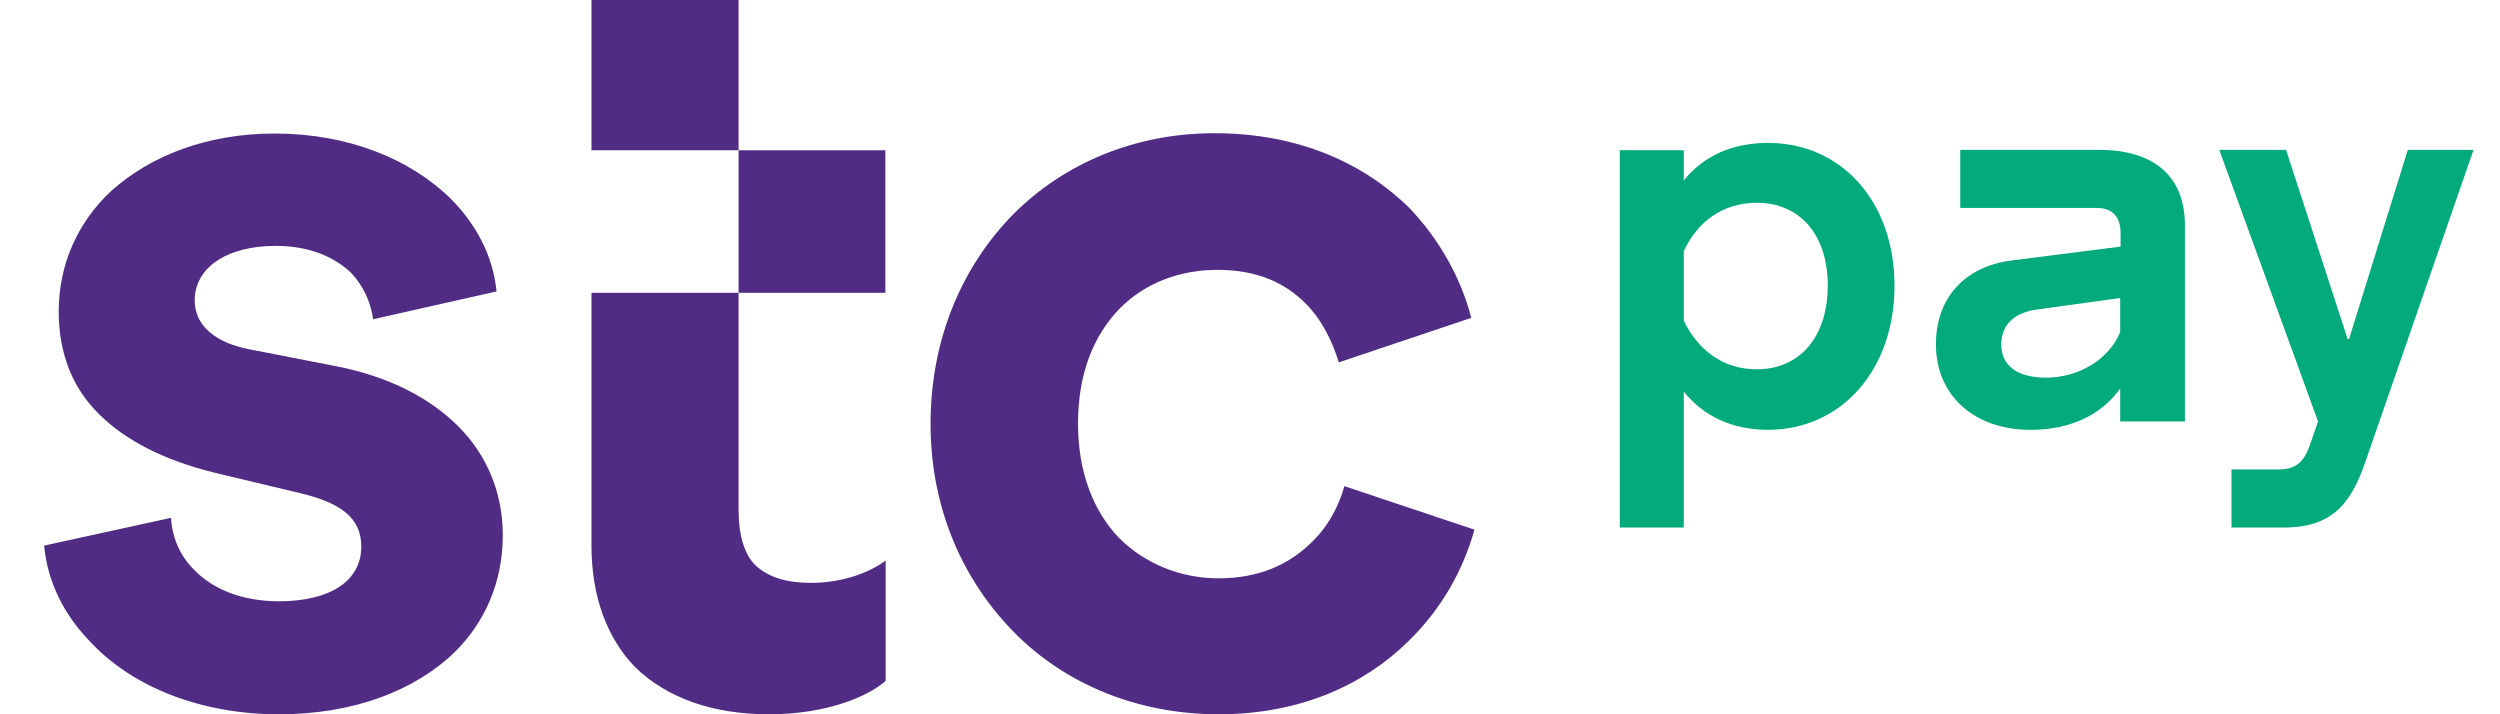 <svg width="49" height="14" viewBox="0 0 49 14" fill="none" xmlns="http://www.w3.org/2000/svg">
<path d="M31.748 10.34V2.944H33.002V3.537C33.384 3.06 33.949 2.801 34.651 2.801C36.096 2.801 37.132 3.953 37.132 5.603C37.132 7.252 36.09 8.424 34.651 8.424C33.943 8.424 33.384 8.152 33.002 7.675V10.34H31.748ZM33.002 4.921V6.284C33.268 6.836 33.745 7.238 34.433 7.238C35.265 7.238 35.824 6.618 35.824 5.596C35.824 4.587 35.265 3.974 34.433 3.974C33.745 3.98 33.268 4.355 33.002 4.921Z" fill="#02AA7C"/>
<path d="M37.944 6.748C37.944 5.848 38.502 5.221 39.429 5.105L41.563 4.833V4.567C41.563 4.246 41.399 4.076 41.099 4.076H38.421V2.938H41.147C42.231 2.938 42.824 3.469 42.824 4.41V8.261H41.556V7.614C41.188 8.132 40.581 8.425 39.797 8.425C38.693 8.425 37.944 7.75 37.944 6.748ZM40.104 7.402C40.745 7.402 41.338 7.041 41.556 6.509V5.841L39.927 6.066C39.477 6.128 39.225 6.366 39.225 6.755C39.225 7.17 39.545 7.402 40.104 7.402Z" fill="#02AA7C"/>
<path d="M43.737 9.202H44.65C44.998 9.202 45.155 9.058 45.271 8.731L45.434 8.261L43.498 2.938H44.807L46.014 6.646H46.041L47.193 2.938H48.481L46.361 9.052C46.075 9.89 45.693 10.34 44.76 10.34H43.737V9.202Z" fill="#02AA7C"/>
<path d="M5.466 14C6.924 14 8.124 13.543 8.914 12.78C9.507 12.194 9.855 11.403 9.855 10.49C9.855 9.665 9.548 8.922 8.983 8.356C8.417 7.791 7.606 7.375 6.583 7.177L4.907 6.85C4.211 6.721 3.816 6.373 3.816 5.889C3.816 5.255 4.429 4.819 5.411 4.819C6.024 4.819 6.549 5.017 6.897 5.364C7.115 5.603 7.265 5.909 7.313 6.257L9.732 5.712C9.664 5.017 9.337 4.403 8.839 3.899C8.042 3.115 6.822 2.617 5.384 2.617C4.055 2.617 2.944 3.054 2.173 3.749C1.519 4.362 1.151 5.187 1.151 6.107C1.151 6.911 1.41 7.593 1.935 8.111C2.46 8.636 3.223 9.024 4.225 9.27L5.881 9.665C6.713 9.863 7.081 10.169 7.081 10.715C7.081 11.389 6.467 11.785 5.466 11.785C4.743 11.785 4.157 11.546 3.789 11.151C3.53 10.892 3.373 10.537 3.353 10.149L0.865 10.694C0.933 11.437 1.281 12.091 1.805 12.616C2.63 13.482 3.966 14 5.466 14ZM23.882 14C25.498 14 26.738 13.414 27.59 12.582C28.265 11.928 28.681 11.165 28.899 10.381L26.35 9.529C26.241 9.924 26.023 10.34 25.675 10.66C25.259 11.056 24.693 11.335 23.882 11.335C23.139 11.335 22.444 11.049 21.94 10.551C21.435 10.026 21.129 9.263 21.129 8.302C21.129 7.32 21.435 6.577 21.94 6.053C22.437 5.548 23.119 5.289 23.862 5.289C24.646 5.289 25.191 5.548 25.586 5.944C25.913 6.271 26.111 6.686 26.241 7.102L28.837 6.23C28.64 5.466 28.224 4.703 27.617 4.069C26.745 3.217 25.477 2.611 23.8 2.611C22.253 2.611 20.856 3.197 19.854 4.205C18.852 5.228 18.239 6.652 18.239 8.309C18.239 9.965 18.872 11.383 19.895 12.412C20.89 13.414 22.308 14 23.882 14ZM15.069 14C16.201 14 17.012 13.652 17.359 13.346V10.987C17.094 11.185 16.576 11.424 15.894 11.424C15.41 11.424 15.062 11.315 14.803 11.076C14.585 10.858 14.476 10.483 14.476 9.985V0H11.593V2.945H17.353V5.739H11.593V10.694C11.593 11.696 11.9 12.507 12.445 13.073C13.059 13.673 13.958 14 15.069 14Z" fill="#502C84"/>
</svg>
